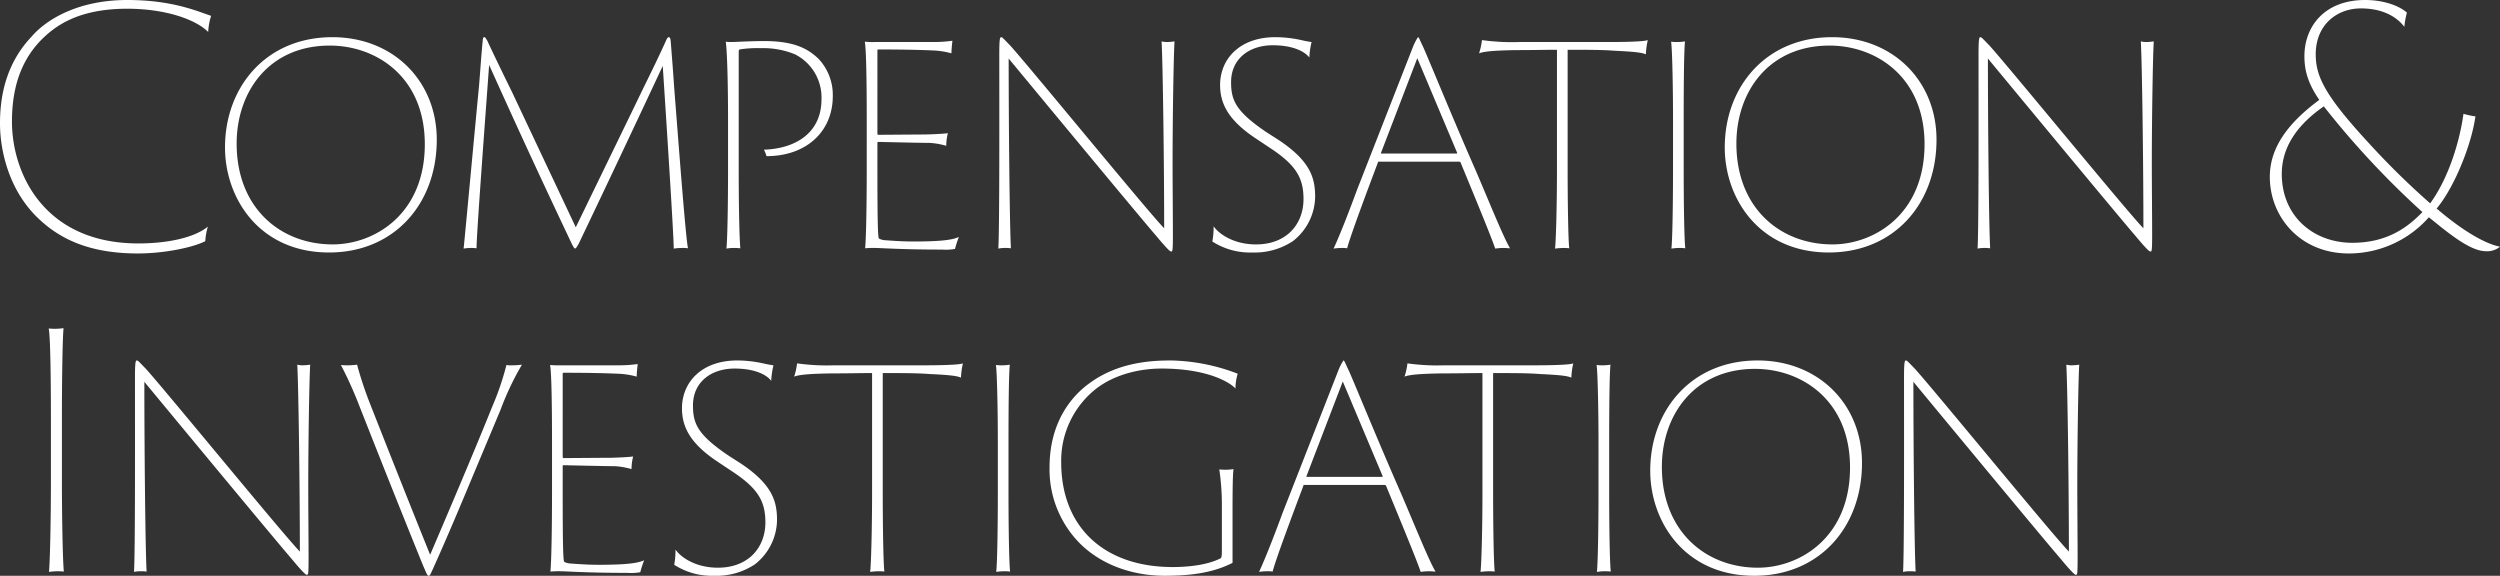 <svg xmlns="http://www.w3.org/2000/svg" width="618.64" height="142.48" viewBox="0 0 618.64 142.48"><rect x="0" y="0" width="618.64" height="142.48" fill="#333333" stroke="none"/><g transform="translate(-1058.96 -4370.64)"><path d="M39.04,1.36c6.72,0,13.76-1.52,16.72-3.04a15.549,15.549,0,0,1,.64-3.6c-3.44,2.8-10.16,4.16-17.2,4.16C15.92-1.12,7.92-18.4,7.92-31.28c0-6.96,1.52-14.32,7.2-20.16,3.2-3.2,8.8-7.76,21.28-7.76,10,0,17.28,2.88,20.08,5.76a15.632,15.632,0,0,1,.72-4c-3.2-1.04-9.44-3.92-20.72-3.92-12.08,0-20,4.72-23.76,9.12C6.08-45.2,4.96-36.8,4.96-30.8c0,6.48,2.08,16.48,9.52,23.52C19.84-2.16,27.2,1.36,39.04,1.36ZM86.4,1.12c16,0,26.64-11.92,26.64-27.92,0-14.48-10.72-25.36-25.84-25.36-16.4,0-26.56,12.32-26.56,27.28C60.64-12.32,69.12,1.12,86.4,1.12Zm.88-2C74.4-.88,63.52-9.84,63.52-25.84c0-12.8,8-24.24,23.04-24.24,11.52,0,23.52,7.76,23.52,24.4C110.08-8.32,97.6-.88,87.28-.88ZM119.68.16A10.436,10.436,0,0,1,121.52,0a8.721,8.721,0,0,1,1.36.08c0-3.36,2.16-32.24,3.12-45.36C132.64-30.56,137.84-19.2,146.56-.8c.72,1.28.72,1.28,1.6-.24,7.04-14.72,14.4-30.32,20.8-44,.96,14.56,2.72,42,2.72,45.2A13.752,13.752,0,0,1,173.76,0a7.778,7.778,0,0,1,1.44.08c-.64-3.52-2.16-23.84-3.44-40.16-.24-3.76-.56-7.6-.8-10.72-.08-1.2-.24-1.36-.56-1.36-.16,0-.4.32-.64.88-2.56,5.68-4.72,9.84-7.28,15.2L147.44-5.12,131.6-38.72c-1.52-3.04-6-12.32-6-12.48-.56-.88-.56-.96-.8-.96s-.32.08-.4.96c-.32,3.28-.56,6.8-.88,10.88C121.92-23.68,120-2.64,119.68.16Zm65.44-19.68c0,8.96-.16,17.52-.4,19.68A10.187,10.187,0,0,1,186.48,0a15,15,0,0,1,1.68.08c-.24-2.64-.4-10.48-.4-19.44V-47.92c0-1.04,0-1.12.24-1.2a27.023,27.023,0,0,1,5.2-.32,20.613,20.613,0,0,1,8.48,1.52,11.952,11.952,0,0,1,6.56,11.12c0,8.56-6.72,12.24-14.24,12.48a9.27,9.27,0,0,1,.64,1.6c9.76,0,16.4-6,16.4-14.88a13.048,13.048,0,0,0-3.6-9.28c-2.48-2.32-5.76-4.32-13.36-4.32-3.44,0-7.2.24-8.08.24a10.856,10.856,0,0,1-1.44-.08c.32,2.24.56,9.84.56,19.52Zm34.32,0c0,9.12-.16,17.36-.4,19.6A22.6,22.6,0,0,1,221.6,0c1.28,0,6.48.4,16.48.4a13.031,13.031,0,0,0,3.2-.16,25.726,25.726,0,0,1,.96-2.96c-1.44.64-3.76,1.12-11.28,1.12-3.12,0-5.68-.24-7.04-.32a3.8,3.8,0,0,1-1.44-.4c-.24-.24-.4-2.4-.4-17.28V-26c0-.16.08-.24.16-.24.64,0,10.32.24,12.8.24a18.964,18.964,0,0,1,4.08.72,12.3,12.3,0,0,1,.4-3.12c-.56.08-2.4.24-5.52.32-1.68,0-11.36.08-11.76.08-.08,0-.16-.16-.16-.4V-48.88a.212.212,0,0,1,.24-.24c7.68,0,11.52.16,13.44.24a19.689,19.689,0,0,1,4.64.72c0-.88.16-2.4.24-3.12a32.585,32.585,0,0,1-4.48.32H221.44a22.542,22.542,0,0,1-2.48-.08c.32,1.68.48,8.56.48,19.52ZM255.12.08c-.32-5.28-.56-31.28-.56-46.96,6.08,7.36,32.32,39.04,36.4,43.76,3.2,3.84,3.6,4,3.84,4,.32,0,.4-.24.4-4.32s-.08-12.32-.08-17.52c0-10.48.24-26.24.48-30.16a14.282,14.282,0,0,1-1.84.16,5.744,5.744,0,0,1-1.36-.16c.32,5.44.64,31.2.64,46.24-3.6-3.6-32.64-39.12-38.08-45.2-1.36-1.36-1.92-2.08-2.24-2.08s-.48.32-.48,4.32c0,12.32.08,42.96-.24,48A7.593,7.593,0,0,1,253.6,0,9.682,9.682,0,0,1,255.12.08ZM304.96-1.6a17.2,17.2,0,0,0,9.84,2.72,17.177,17.177,0,0,0,10.08-2.8,14.161,14.161,0,0,0,5.52-10.88c0-4.56-.96-8.8-9.04-14.16l-3.12-2c-7.52-5.12-8.64-7.84-8.64-12.32,0-5.76,4.48-9.12,10.32-9.12,4.8,0,7.84,1.44,9.04,3.04a20.2,20.2,0,0,1,.56-3.84c-.64-.08-1.52-.24-2.56-.48a30.112,30.112,0,0,0-6.4-.72c-8.88,0-13.68,5.44-13.68,11.84,0,4.48,1.92,8.64,8.8,13.2l3.36,2.24c6.64,4.32,8.48,7.52,8.48,12.8,0,6.08-4.08,11.2-11.76,11.2-5.2,0-8.96-2.32-10.48-4.48A20.465,20.465,0,0,1,304.96-1.6Zm61.12-19.76a.429.429,0,0,1,.32.24c2.8,6.8,7.52,18.16,8.56,21.28A13.751,13.751,0,0,1,377.04,0c.64,0,1.2.08,1.6.08-1.52-2.4-5.28-11.76-8.48-19.2-6.16-14-12.48-29.6-13.12-30.8-.88-1.84-.96-2.24-1.2-2.24a13.645,13.645,0,0,0-1.2,2.32L340.8-14.48c-1.92,5.2-4.16,11.04-5.84,14.64a13.486,13.486,0,0,1,2-.16,6.9,6.9,0,0,1,1.36.08c.8-3.12,5.04-14.4,7.6-21.2a.212.212,0,0,1,.24-.24Zm-19.2-2c-.24,0-.24-.08-.16-.24l8.96-23.36,9.84,23.36c.08.16,0,.24-.16.24Zm24.08-24.8c1.36-.56,4.64-.72,9.12-.8,4.72,0,6.72-.08,10.16-.08v29.52c0,8.96-.24,17.84-.48,19.68A18.2,18.2,0,0,1,391.84,0a10.856,10.856,0,0,1,1.44.08c-.24-1.84-.4-10.88-.4-20.08V-49.04c5.2,0,8.56,0,11.68.24,5.2.24,6.72.48,7.68.88a18.7,18.7,0,0,1,.48-3.52c-.96.4-6.24.48-9.6.48H380.96a54.042,54.042,0,0,1-9.28-.48A16.694,16.694,0,0,1,370.96-48.16Zm48,28.64c0,8.96-.16,17.84-.4,19.68A13.274,13.274,0,0,1,420.48,0,10.2,10.2,0,0,1,422,.08c-.24-1.76-.4-10.48-.4-19.6v-12c0-9.68.08-17.12.32-19.6a11.783,11.783,0,0,1-2,.16,10.856,10.856,0,0,1-1.44-.08c.24,1.2.48,9.84.48,19.52ZM457.52,1.12c16,0,26.64-11.92,26.64-27.92,0-14.48-10.72-25.36-25.84-25.36-16.4,0-26.56,12.32-26.56,27.28C431.76-12.32,440.24,1.12,457.52,1.12Zm.88-2c-12.88,0-23.76-8.96-23.76-24.96,0-12.8,8-24.24,23.04-24.24,11.52,0,23.52,7.76,23.52,24.4C481.2-8.32,468.72-.88,458.4-.88Zm39.04.96c-.32-5.28-.56-31.28-.56-46.96,6.08,7.36,32.32,39.04,36.4,43.76,3.2,3.84,3.6,4,3.84,4,.32,0,.4-.24.4-4.32s-.08-12.32-.08-17.52c0-10.48.24-26.24.48-30.16a14.282,14.282,0,0,1-1.84.16,5.744,5.744,0,0,1-1.36-.16c.32,5.44.64,31.2.64,46.24-3.6-3.6-32.64-39.12-38.08-45.2-1.36-1.36-1.92-2.08-2.24-2.08s-.48.32-.48,4.32c0,12.32.08,42.96-.24,48a7.593,7.593,0,0,1,1.6-.16A9.682,9.682,0,0,1,497.44.08Zm88.72,1.28A26.387,26.387,0,0,0,606-7.6C610.64-3.84,616.16.8,620.08.8A4.881,4.881,0,0,0,623.6-.32c-3.44-.64-8.96-3.68-15.68-9.44,4.24-5.04,8.56-15.44,9.6-22.8a19.577,19.577,0,0,1-2.96-.64c-.88,6.48-3.52,15.68-8.24,22.16a191.617,191.617,0,0,1-14.64-14.32C580.4-37.52,578-42.32,578-47.92c0-7.28,5.2-11.36,11.2-11.36,5.76,0,9.12,2.4,10.72,4.56a24.879,24.879,0,0,1,.64-3.52c-1.68-1.52-5.44-3.12-10.32-3.12-10.16,0-15.04,6.64-15.04,13.92,0,3.92,1.12,7.04,3.68,10.8-7.68,5.68-12.24,11.76-12.24,19.04C566.64-7.68,574.16,1.36,586.16,1.36Zm.88-2.64c-9.6,0-17.44-6.56-17.44-17.04,0-6.72,3.92-12.24,10.4-16.72A213.114,213.114,0,0,0,604.4-8.88C600.48-4.8,595.36-1.28,587.04-1.28Z" transform="translate(1054 4432)" fill="#fff"/><path d="M12.56-22.96c0,10.64-.24,20.88-.48,23.12A16.892,16.892,0,0,1,14.16,0a11.84,11.84,0,0,1,1.6.08c-.24-2.08-.48-12.16-.48-23.04V-37.04c0-11.36.16-20.32.4-23.12A13.751,13.751,0,0,1,13.6-60a13.089,13.089,0,0,1-1.6-.08c.4,1.44.56,11.6.56,22.96ZM36.24.08c-.32-5.28-.56-31.28-.56-46.96C41.76-39.52,68-7.84,72.08-3.12c3.2,3.84,3.6,4,3.84,4,.32,0,.4-.24.4-4.32s-.08-12.32-.08-17.52c0-10.48.24-26.24.48-30.16a14.281,14.281,0,0,1-1.84.16,5.744,5.744,0,0,1-1.36-.16c.32,5.44.64,31.2.64,46.24C70.56-8.48,41.52-44,36.08-50.08c-1.36-1.36-1.92-2.08-2.24-2.08s-.48.32-.48,4.32c0,12.32.08,42.96-.24,48A7.593,7.593,0,0,1,34.72,0,9.682,9.682,0,0,1,36.24.08ZM84.32-51.04a98.8,98.8,0,0,1,4.64,10.32c5.2,13.2,10.32,26.08,15.68,39.28.88,2,1.04,2.56,1.44,2.56.24,0,.4-.32,1.36-2.48,3.12-6.96,5.76-13.2,10-23.36L123.84-40a69.922,69.922,0,0,1,5.28-11.12,18.232,18.232,0,0,1-2.48.16,5.725,5.725,0,0,1-1.36-.08,68.608,68.608,0,0,1-3.52,10.32c-4,10-10.88,26.16-15.36,36.64-5.2-12.88-10.08-25.2-14.96-37.6a91.469,91.469,0,0,1-3.12-9.44,17.541,17.541,0,0,1-2.32.16A14.286,14.286,0,0,1,84.32-51.04Zm52.24,31.52c0,9.12-.16,17.36-.4,19.6A22.6,22.6,0,0,1,138.72,0C140,0,145.2.4,155.2.4a13.031,13.031,0,0,0,3.2-.16,25.726,25.726,0,0,1,.96-2.96c-1.44.64-3.76,1.12-11.28,1.12-3.12,0-5.68-.24-7.04-.32a3.8,3.8,0,0,1-1.44-.4c-.24-.24-.4-2.4-.4-17.28V-26c0-.16.08-.24.16-.24.64,0,10.32.24,12.8.24a18.964,18.964,0,0,1,4.08.72,12.3,12.3,0,0,1,.4-3.12c-.56.08-2.4.24-5.52.32-1.68,0-11.36.08-11.76.08-.08,0-.16-.16-.16-.4V-48.88a.212.212,0,0,1,.24-.24c7.68,0,11.52.16,13.44.24a19.689,19.689,0,0,1,4.64.72c0-.88.16-2.4.24-3.12a32.585,32.585,0,0,1-4.48.32H138.56a22.542,22.542,0,0,1-2.48-.08c.32,1.68.48,8.56.48,19.52ZM166.8-1.6a17.2,17.2,0,0,0,9.84,2.72,17.176,17.176,0,0,0,10.08-2.8,14.161,14.161,0,0,0,5.52-10.88c0-4.56-.96-8.8-9.04-14.16l-3.12-2c-7.52-5.12-8.64-7.84-8.64-12.32,0-5.76,4.48-9.12,10.32-9.12,4.8,0,7.84,1.44,9.04,3.04a20.2,20.2,0,0,1,.56-3.84c-.64-.08-1.52-.24-2.56-.48a30.112,30.112,0,0,0-6.4-.72c-8.88,0-13.68,5.44-13.68,11.84,0,4.48,1.92,8.64,8.8,13.2l3.36,2.24c6.64,4.32,8.48,7.52,8.48,12.8,0,6.08-4.08,11.2-11.76,11.2-5.2,0-8.96-2.32-10.48-4.48A20.465,20.465,0,0,1,166.8-1.6Zm29.68-46.56c1.36-.56,4.64-.72,9.12-.8,4.72,0,6.72-.08,10.16-.08v29.52c0,8.96-.24,17.84-.48,19.68A18.2,18.2,0,0,1,217.36,0a10.856,10.856,0,0,1,1.44.08c-.24-1.84-.4-10.88-.4-20.08V-49.04c5.2,0,8.56,0,11.68.24,5.2.24,6.72.48,7.68.88a18.7,18.7,0,0,1,.48-3.52c-.96.4-6.24.48-9.6.48H206.48a54.042,54.042,0,0,1-9.28-.48A16.692,16.692,0,0,1,196.48-48.16Zm50.4,28.64c0,8.96-.16,17.84-.4,19.68A13.274,13.274,0,0,1,248.4,0a10.2,10.2,0,0,1,1.52.08c-.24-1.76-.4-10.48-.4-19.6v-12c0-9.68.08-17.12.32-19.6a11.782,11.782,0,0,1-2,.16,10.856,10.856,0,0,1-1.44-.08c.24,1.2.48,9.84.48,19.52Zm58.08,4.48c0-2.72,0-8.56.24-10.24a12.125,12.125,0,0,1-1.84.16,13.617,13.617,0,0,1-1.68-.08,59.306,59.306,0,0,1,.64,8.88V-5.44c0,1.84-.08,2-.32,2.24-3.12,1.6-7.76,2.16-11.84,2.16-17.04,0-27.6-9.92-27.6-25.92a22.656,22.656,0,0,1,8.48-18.08c4.96-3.92,11.52-5.12,16.32-5.12,11.84,0,17.28,3.68,18.32,4.96a12.687,12.687,0,0,1,.56-3.68,48.2,48.2,0,0,0-16.48-3.28c-4.56,0-12.96.32-20.16,5.6-4.48,3.2-9.92,9.68-9.92,20.8A25.988,25.988,0,0,0,267.6-6.48c5.76,5.44,13.52,7.6,20.56,7.6,5.76,0,11.68-.56,16.8-3.2V-15.04Zm37.68-6.32a.429.429,0,0,1,.32.24c2.8,6.8,7.52,18.16,8.56,21.28A13.751,13.751,0,0,1,353.6,0c.64,0,1.2.08,1.6.08-1.52-2.4-5.28-11.76-8.48-19.2-6.16-14-12.48-29.6-13.12-30.8-.88-1.84-.96-2.24-1.2-2.24a13.645,13.645,0,0,0-1.2,2.32L317.36-14.48c-1.92,5.2-4.16,11.04-5.84,14.64a13.486,13.486,0,0,1,2-.16,6.9,6.9,0,0,1,1.36.08c.8-3.12,5.04-14.4,7.6-21.2a.212.212,0,0,1,.24-.24Zm-19.2-2c-.24,0-.24-.08-.16-.24l8.96-23.36,9.84,23.36c.08.16,0,.24-.16.24Zm24.08-24.8c1.36-.56,4.64-.72,9.12-.8,4.72,0,6.72-.08,10.16-.08v29.52c0,8.96-.24,17.84-.48,19.68A18.2,18.2,0,0,1,368.4,0a10.856,10.856,0,0,1,1.44.08c-.24-1.84-.4-10.88-.4-20.08V-49.04c5.2,0,8.56,0,11.68.24,5.2.24,6.72.48,7.68.88a18.7,18.7,0,0,1,.48-3.52c-.96.4-6.24.48-9.6.48H357.52a54.042,54.042,0,0,1-9.28-.48A16.694,16.694,0,0,1,347.52-48.16Zm48,28.64c0,8.96-.16,17.84-.4,19.68A13.274,13.274,0,0,1,397.04,0a10.2,10.2,0,0,1,1.52.08c-.24-1.76-.4-10.48-.4-19.6v-12c0-9.68.08-17.12.32-19.6a11.783,11.783,0,0,1-2,.16,10.856,10.856,0,0,1-1.44-.08c.24,1.2.48,9.84.48,19.52ZM434.08,1.12c16,0,26.64-11.92,26.64-27.92,0-14.48-10.72-25.36-25.84-25.36-16.4,0-26.56,12.32-26.56,27.28C408.32-12.32,416.8,1.12,434.08,1.12Zm.88-2c-12.88,0-23.76-8.96-23.76-24.96,0-12.8,8-24.24,23.04-24.24,11.52,0,23.52,7.76,23.52,24.4C457.76-8.32,445.28-.88,434.96-.88ZM474,.08c-.32-5.28-.56-31.28-.56-46.96,6.08,7.36,32.32,39.04,36.4,43.76,3.2,3.84,3.6,4,3.84,4,.32,0,.4-.24.4-4.32S514-15.76,514-20.96c0-10.48.24-26.24.48-30.16a14.282,14.282,0,0,1-1.84.16,5.744,5.744,0,0,1-1.36-.16c.32,5.44.64,31.2.64,46.24-3.6-3.6-32.64-39.12-38.08-45.2-1.36-1.36-1.92-2.08-2.24-2.08s-.48.32-.48,4.32c0,12.32.08,42.96-.24,48a7.593,7.593,0,0,1,1.6-.16A9.682,9.682,0,0,1,474,.08Z" transform="translate(1059 4512)" fill="#fff"/></g></svg>